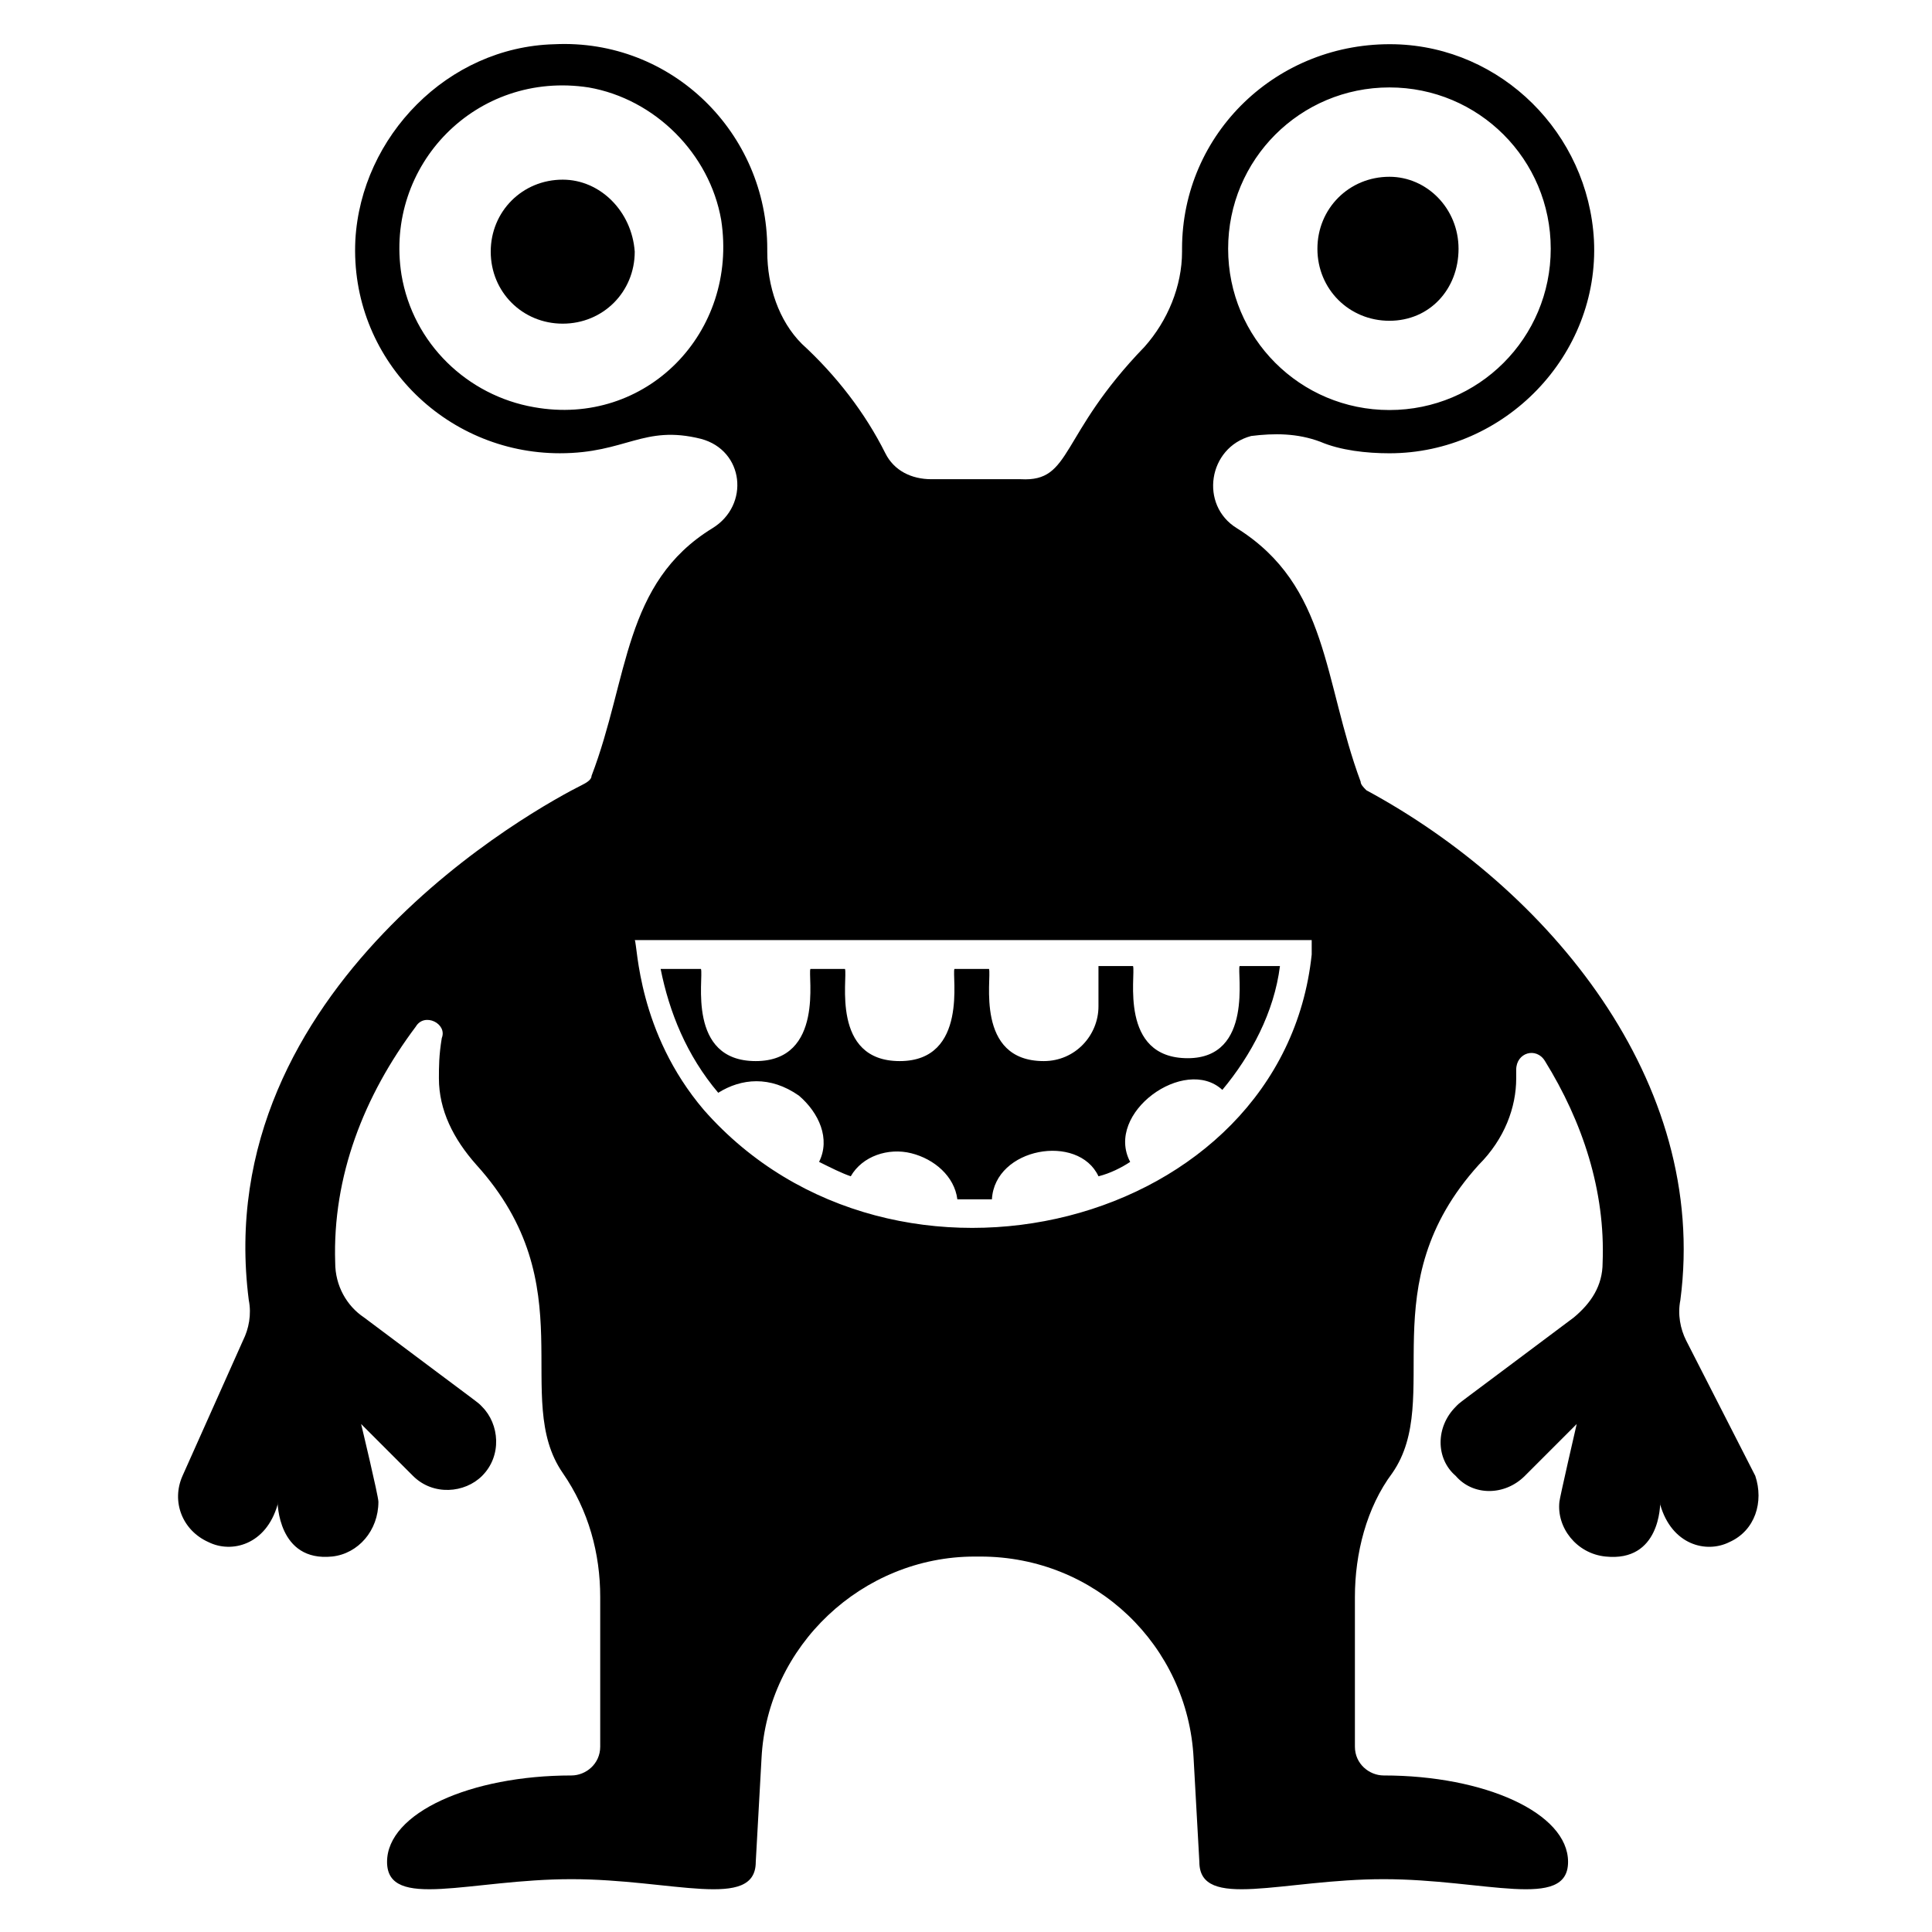 <?xml version="1.0" encoding="UTF-8"?>
<!-- Uploaded to: ICON Repo, www.svgrepo.com, Generator: ICON Repo Mixer Tools -->
<svg fill="#000000" width="800px" height="800px" version="1.1" viewBox="144 144 512 512" xmlns="http://www.w3.org/2000/svg">
 <g>
  <path d="m355.72 434.35c5.344 4.582 8.398 11.449 5.344 17.559 3.055 1.527 6.106 3.055 8.398 3.816 3.055-5.344 9.922-7.633 16.031-6.106 6.106 1.527 11.449 6.106 12.215 12.215h9.16c0.762-13.742 22.902-17.559 28.242-6.106 3.055-0.762 6.106-2.289 8.398-3.816-6.871-12.977 14.504-28.242 24.426-19.082 7.633-9.16 13.742-20.609 15.266-32.824h-10.688c-0.762 1.527 3.816 24.426-13.742 24.426-18.32 0-13.742-22.137-14.504-24.426h-9.16v10.688c0 7.633-6.106 14.504-14.504 14.504-18.32 0-13.742-22.137-14.504-24.426h-9.16c-0.762 1.527 3.816 24.426-14.504 24.426s-13.742-22.137-14.504-24.426h-9.16c-0.762 1.527 3.816 24.426-14.504 24.426-18.32 0-13.742-22.137-14.504-24.426h-10.688c2.289 11.449 6.871 22.902 15.266 32.824 6.113-3.824 13.746-4.59 21.379 0.754z"/>
  <path d="m590.84 499.23c-1.527-3.055-2.289-6.871-1.527-10.688 7.633-58.016-35.113-109.16-83.203-135.11-0.762-0.762-1.527-1.527-1.527-2.289-9.922-26.719-8.398-51.906-32.824-67.176-9.922-6.106-7.633-21.375 3.816-24.426 6.106-0.762 12.215-0.762 18.32 1.527 5.344 2.289 12.215 3.055 18.32 3.055 30.535 0 55.723-25.953 54.199-56.488-1.527-28.242-24.426-51.145-52.672-51.906-31.297-0.762-56.488 23.664-56.488 54.199v0.762c0 9.16-3.816 18.32-9.922 25.191-22.902 23.664-19.082 35.879-32.824 35.113h-23.664c-5.344 0-9.922-2.289-12.215-6.871-5.344-10.688-12.977-20.609-22.137-29.008-6.106-6.106-9.16-15.266-9.16-24.426v-0.766c0-30.535-25.191-55.723-56.488-54.199-28.242 0.762-51.145 24.426-52.672 51.906-1.527 31.297 23.664 56.488 54.199 56.488 17.559 0 22.137-7.633 37.402-3.816 11.449 3.055 12.977 17.559 3.055 23.664-23.664 14.504-22.137 39.695-32.062 65.648 0 0.762-0.762 1.527-2.289 2.289-12.215 6.106-99.234 53.434-88.547 136.64 0.762 3.816 0 7.633-1.527 10.688l-16.031 35.879c-3.055 6.871 0 14.504 6.871 17.559 6.106 3.055 15.266 0.762 18.32-9.922v-0.762s0 16.031 14.504 14.504c6.871-0.762 12.215-6.871 12.215-14.504 0-1.527-4.582-20.609-4.582-20.609l13.742 13.742c5.344 5.344 13.742 4.582 18.32 0 5.344-5.344 4.582-13.742 0-18.32-1.527-1.527 2.289 1.527-31.297-23.664-4.582-3.055-7.633-8.398-7.633-14.504-0.762-22.902 7.633-44.273 21.375-62.594 2.289-3.816 8.398-0.762 6.871 3.055-0.762 4.582-0.762 7.633-0.762 10.688 0 8.398 3.816 16.031 9.922 22.902 29.008 32.062 9.16 61.832 22.902 81.68 6.871 9.922 9.922 21.375 9.922 32.824v39.695c0 4.582-3.816 7.633-7.633 7.633-26.719 0-48.855 9.922-48.855 22.902 0 12.977 22.137 4.582 48.855 4.582s48.855 8.398 48.855-4.582l1.527-27.48c1.527-29.77 26.719-53.434 56.488-53.434h1.527c30.535 0 54.961 23.664 56.488 53.434l1.527 27.48c0 12.977 22.137 4.582 48.855 4.582s48.855 8.398 48.855-4.582c0-12.977-22.137-22.902-48.855-22.902-3.816 0-7.633-3.055-7.633-7.633v-39.695c0-11.449 3.055-23.664 9.922-32.824 13.742-19.848-6.106-49.617 22.902-81.68 6.871-6.871 9.922-15.266 9.922-22.902v-2.289c0-4.582 5.344-6.106 7.633-2.289 9.922 16.031 16.031 34.352 15.266 53.434 0 6.106-3.055 10.688-7.633 14.504-33.586 25.191-29.77 22.137-31.297 23.664-5.344 5.344-5.344 13.742 0 18.32 4.582 5.344 12.977 5.344 18.32 0l13.742-13.742s-4.582 19.848-4.582 20.609c-0.762 6.871 4.582 13.742 12.215 14.504 14.504 1.527 14.504-13.742 14.504-14.504v0.762c3.055 10.688 12.215 12.977 18.32 9.922 6.871-3.055 9.16-10.688 6.871-17.559zm-78.625-332.06c23.664 0 42.746 19.082 42.746 42.746s-19.082 42.746-42.746 42.746c-23.664 0-42.746-19.082-42.746-42.746 0-23.66 19.082-42.746 42.746-42.746zm-226.71 84.734c-17.559-3.055-32.062-16.793-35.113-35.113-4.582-29.008 19.848-54.199 49.617-49.617 17.559 3.055 32.062 17.559 35.113 35.113 4.582 29.77-19.848 54.961-49.617 49.617zm206.11 145.04c-7.633 72.52-110.68 98.473-161.07 41.223-17.559-20.609-17.559-43.512-18.32-45.039h179.39z"/>
  <path d="m512.21 229.01c10.688 0 18.32-8.398 18.32-19.082 0-10.688-8.398-19.082-18.32-19.082-10.688 0-19.082 8.398-19.082 19.082-0.004 10.688 8.395 19.082 19.082 19.082z"/>
  <path d="m293.13 191.61c-10.688 0-19.082 8.398-19.082 19.082 0 10.688 8.398 19.082 19.082 19.082 10.688 0 19.082-8.398 19.082-19.082-0.762-10.688-9.156-19.082-19.082-19.082z"/>
 </g>
</svg>